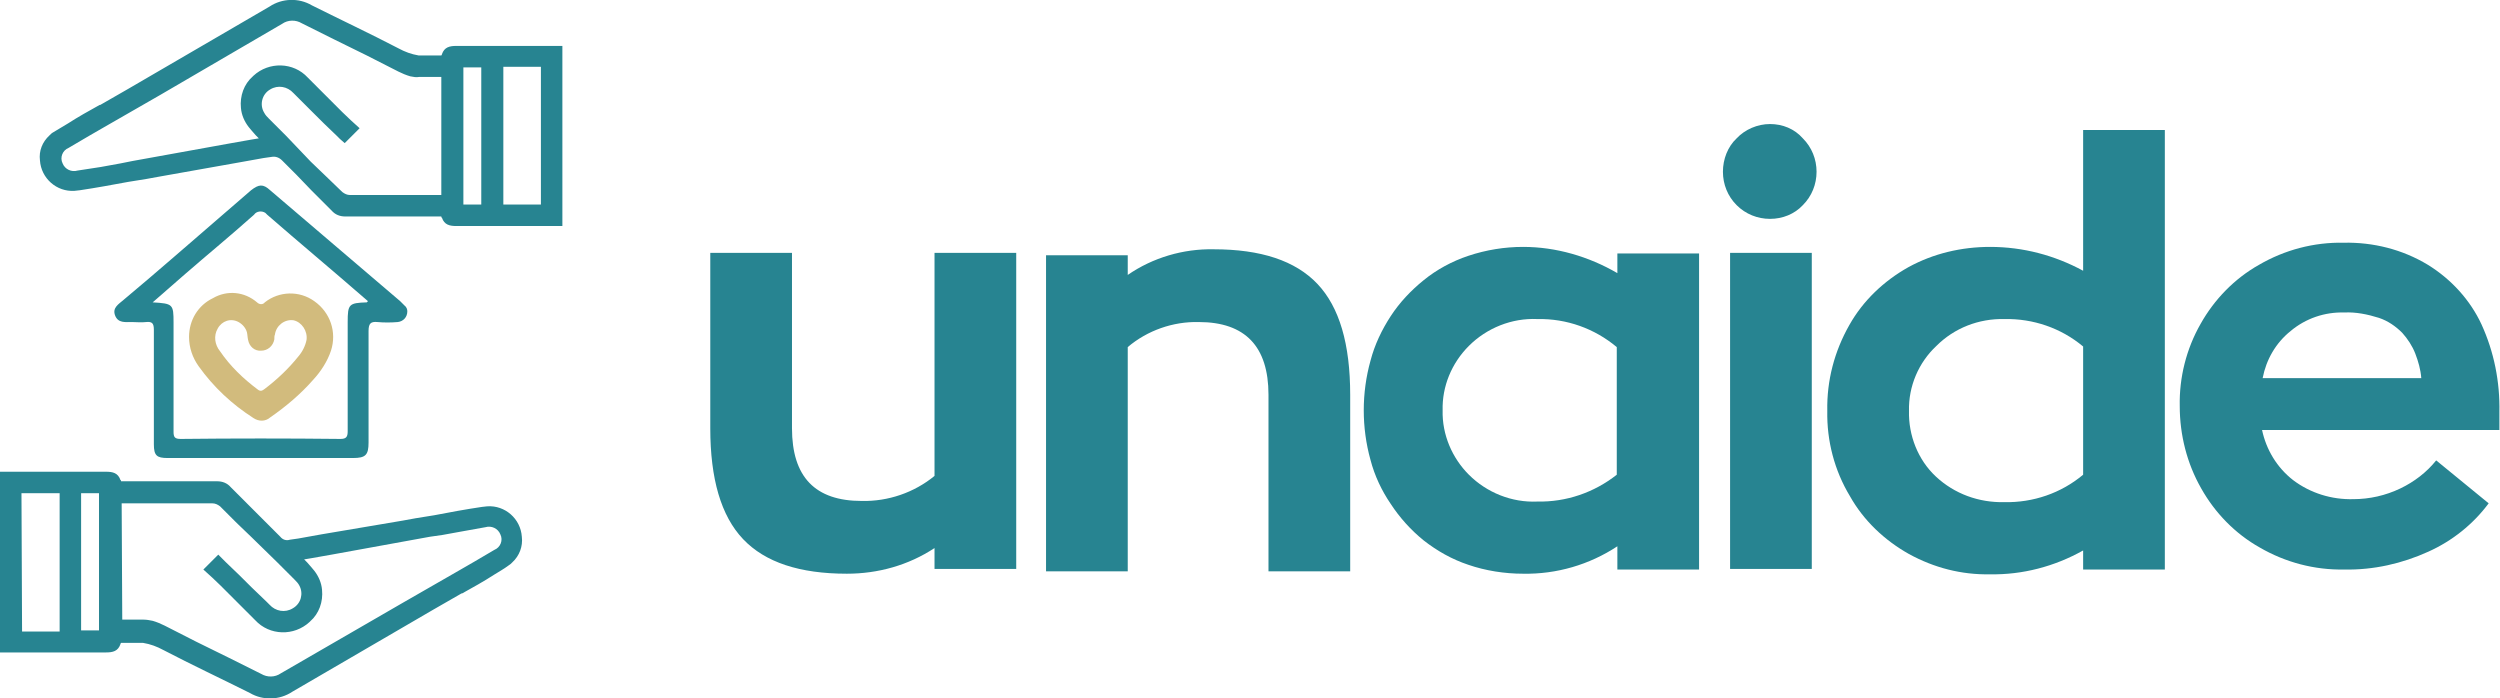 <?xml version="1.0" encoding="utf-8"?>
<!-- Generator: Adobe Illustrator 27.6.1, SVG Export Plug-In . SVG Version: 6.00 Build 0)  -->
<svg version="1.1" id="Calque_1_Image" xmlns="http://www.w3.org/2000/svg" xmlns:xlink="http://www.w3.org/1999/xlink" x="0px"
	 y="0px" viewBox="0 0 419.2 117.1" style="enable-background:new 0 0 419.2 117.1;" xml:space="preserve">
<style type="text/css">
	.st0{fill:#278491;}
	.st1{fill:#D2BB7D;}
</style>
<g>
	<path class="st0" d="M67.8,51.2c-0.2-0.2-0.5-0.5-0.7-0.7L45.3,31.9c-1.2-1.1-1.9-1-3.2,0L29.5,42.8c-2.9,2.5-5.8,5-8.8,7.5
		c-0.8,0.7-1.9,1.3-1.4,2.6S21,54,22.1,54c0.8,0,1.6,0.1,2.4,0c1-0.1,1.3,0.2,1.3,1.3c0,6.4,0,12.8,0,19.2c0,1.9,0.5,2.3,2.3,2.3
		h31.1c2.1,0,2.6-0.5,2.6-2.6c0-6.2,0-12.5,0-18.7c0-1.3,0.4-1.6,1.5-1.5s2.2,0.1,3.4,0c0.9-0.1,1.6-0.8,1.6-1.8
		C68.3,51.9,68.2,51.5,67.8,51.2L67.8,51.2z M61.5,50.7c-3,0.1-3.2,0.3-3.2,3.3c0,6.1,0,12.2,0,18.3c0,0.9-0.2,1.3-1.2,1.3
		c-8.9-0.1-17.9-0.1-26.8,0c-1,0-1.2-0.3-1.2-1.2c0-6.1,0-12.2,0-18.3c0-3.1-0.1-3.2-3.5-3.4l5.5-4.8c3.8-3.3,7.7-6.5,11.5-9.9
		c0.4-0.6,1.3-0.7,1.9-0.3c0.1,0.1,0.2,0.2,0.3,0.3c5.4,4.7,10.8,9.2,16.2,13.9c0.2,0.2,0.5,0.4,0.7,0.6
		C61.6,50.6,61.5,50.7,61.5,50.7z"/>
	<path class="st1" d="M52.7,50.5c-2.5-1.8-5.9-1.7-8.3,0.2c-0.3,0.4-0.9,0.4-1.3,0l0,0c-2.1-1.8-5-2.1-7.4-0.7c-2.5,1.2-4,3.7-4,6.5
		c0,1.8,0.6,3.5,1.6,4.9c2.5,3.5,5.6,6.4,9.2,8.7c0.9,0.6,2,0.6,2.8-0.1c2.6-1.8,5.1-3.9,7.2-6.3c1.3-1.4,2.4-3.1,3-4.9
		C56.5,55.7,55.4,52.4,52.7,50.5z M51.4,57c-0.2,1-0.7,2-1.4,2.8c-1.6,2-3.5,3.8-5.6,5.4c-0.4,0.3-0.7,0.5-1.2,0.1
		c-2.4-1.8-4.6-3.9-6.3-6.4c-0.9-1.1-1.1-2.6-0.4-3.8c0.7-1.3,2.2-1.8,3.5-1.1c0.7,0.4,1.2,1,1.4,1.7c0.1,0.4,0.1,0.9,0.2,1.3
		c0.2,1.1,1.1,1.9,2.2,1.8c1.1,0,2-0.8,2.2-1.9c0-0.3,0-0.6,0.1-0.8c0.2-1.5,1.6-2.6,3.1-2.4l0,0C50.6,54,51.6,55.5,51.4,57z"/>
	<path class="st0" d="M90.6,7.7H76.5c-1.1,0-2,0.2-2.4,1.4l0,0c0,0.1-0.1,0.2-0.1,0.2h-3.8c-1.2-0.2-2.3-0.6-3.4-1.2
		C62,5.6,57.1,3.3,52.3,0.9c-2.2-1.3-5-1.2-7.1,0.2c-7.9,4.6-15.8,9.2-23.7,13.8l-4.7,2.7h-0.1c-1.8,1-3.6,2-5.3,3.1
		c-0.8,0.5-1.7,1-2.5,1.5c-0.2,0.1-0.4,0.3-0.6,0.5c-1.2,1.1-1.8,2.6-1.6,4.2c0.2,3,2.8,5.3,5.8,5.1c0.3,0,0.6-0.1,0.9-0.1
		c2.7-0.4,5.4-0.9,8.1-1.4l3.1-0.5l2.2-0.4l13.5-2.4l3.9-0.7l1.4-0.2c0.6-0.1,1.2,0.1,1.7,0.6l2.4,2.4l2.5,2.6
		c1.1,1.1,2.3,2.3,3.4,3.4c0.6,0.7,1.4,1,2.3,1c1.2,0,2.3,0,3.5,0H74c0,0.1,0,0.2,0.1,0.2l0,0c0.4,1.2,1.3,1.4,2.4,1.4h17.8V7.7
		H90.6z M74,32.7h-0.4h-0.5h-3.7c-3.6,0-7.1,0-10.7,0c-0.5,0-0.9-0.2-1.3-0.5l-2.8-2.7c-0.8-0.8-1.7-1.6-2.5-2.4L48,22.8l-2.9-2.9
		c-0.3-0.3-0.6-0.6-0.8-1c-0.8-1.3-0.4-3.1,1-3.9l0,0c1.3-0.8,2.9-0.5,3.9,0.6l0.5,0.5l2.5,2.5c1.4,1.4,2.8,2.8,4.3,4.2l0.5,0.5
		l0.8,0.7l1.2-1.2c0.4-0.4,0.8-0.8,1.3-1.3c-1-0.9-2-1.8-2.9-2.7l-2.7-2.7l-2.5-2.5L51.6,13c-2.4-2.6-6.5-2.7-9.1-0.3l-0.1,0.1
		c-1.5,1.3-2.2,3.3-2,5.3c0.1,1.2,0.6,2.3,1.3,3.2c0.2,0.2,0.3,0.4,0.5,0.6l0.7,0.8l0.5,0.5l-1.2,0.2L38.8,24l-16.6,3l-2,0.4
		L16.9,28L13,28.6c-1,0.3-2.1-0.2-2.5-1.2c-0.5-1,0-2.2,1-2.6l3.4-2l2.6-1.5l4.7-2.7l4.7-2.7C33.7,11.9,40.5,8,47.3,4
		c1-0.7,2.3-0.7,3.3-0.1c3.6,1.8,7.2,3.6,10.9,5.4l5.3,2.7c0.6,0.3,1.3,0.6,2,0.8c0.5,0.1,1,0.2,1.5,0.1c1,0,2,0,2.9,0H74V32.7z
		 M80.7,34.3h-3v-23h3V34.3z M90.7,34.3h-6.3V11.2h6.3V34.3z"/>
	<path class="st0" d="M3.7,109.4h14.1c1.1,0,2-0.2,2.4-1.4l0,0c0-0.1,0.1-0.2,0.1-0.2H24c1.2,0.2,2.3,0.6,3.4,1.2
		c4.8,2.5,9.7,4.8,14.5,7.2c2.2,1.3,5,1.2,7.1-0.2c7.9-4.6,15.8-9.2,23.7-13.8l4.7-2.7h0.1c1.8-1,3.6-2,5.3-3.1
		c0.8-0.5,1.7-1,2.5-1.6c0.2-0.1,0.4-0.3,0.6-0.5c1.2-1.1,1.8-2.7,1.6-4.3c-0.2-3-2.8-5.3-5.8-5.1c-0.3,0-0.6,0.1-0.9,0.1
		c-2.7,0.4-5.4,0.9-8,1.4l-3.1,0.5l-2.2,0.4l-13.6,2.3L50,90.3l-1.4,0.2c-0.6,0.2-1.2,0-1.6-0.5l-2.4-2.4l-2.5-2.5
		c-1.1-1.1-2.3-2.3-3.4-3.4c-0.6-0.7-1.4-1-2.3-1c-1.2,0-2.3,0-3.5,0H20.3c0-0.1,0-0.2-0.1-0.2l0,0c-0.4-1.2-1.3-1.4-2.4-1.4H0v30.3
		L3.7,109.4z M20.4,84.4h0.4h0.5h3.6c3.5,0,7.1,0,10.7,0c0.5,0,0.9,0.2,1.3,0.5l2.8,2.8c0.8,0.8,1.7,1.6,2.5,2.4l4.3,4.2l2.9,2.9
		c0.3,0.3,0.6,0.6,0.8,1c0.7,1.3,0.3,3-1.1,3.8c-1.3,0.8-2.9,0.5-3.9-0.6l-0.5-0.5l-2.5-2.4c-1.4-1.4-2.8-2.8-4.3-4.2l-0.5-0.5
		L36.6,93l-1.2,1.2c-0.4,0.4-0.8,0.8-1.3,1.3c1,0.9,2,1.8,2.9,2.7l2.7,2.7l2.5,2.5l0.6,0.6c2.4,2.6,6.5,2.7,9.1,0.3l0.1-0.1
		c1.5-1.3,2.2-3.3,2-5.3c-0.1-1.2-0.6-2.3-1.3-3.2c-0.2-0.2-0.3-0.4-0.5-0.6l-0.7-0.8L51,93.8l1.2-0.2l3.4-0.6l16.5-3l2.1-0.3
		l3.3-0.6l3.9-0.7c1-0.3,2.1,0.2,2.5,1.2c0.5,1,0,2.2-1,2.6l-3.4,2l-2.6,1.5l-4.7,2.7l-4.7,2.7c-6.8,3.9-13.6,7.9-20.4,11.8
		c-1,0.7-2.3,0.7-3.3,0.1c-3.6-1.8-7.2-3.6-10.9-5.4l-5.3-2.7c-0.6-0.3-1.3-0.6-2-0.8c-0.5-0.1-1-0.2-1.5-0.2c-1,0-2,0-2.9,0h-0.7
		L20.4,84.4z M13.6,82.7h3v23h-3V82.7z M3.6,82.7H10v23.2H3.7L3.6,82.7z"/>
</g>
<g>
	<path class="st0" d="M119.1,71.8V42.4h13.7v29.4c0,8.2,3.9,12.2,11.7,12.2c4.4,0.1,8.8-1.4,12.2-4.2V42.4h13.7v53h-13.7v-3.5
		c-4.4,2.9-9.5,4.3-14.7,4.3c-7.9,0-13.7-1.9-17.4-5.8C120.9,86.5,119.1,80.3,119.1,71.8z"/>
	<path class="st0" d="M175.4,95.8v-53h13.7v3.3c4.2-2.9,9.3-4.4,14.4-4.3c7.9,0,13.7,1.9,17.4,5.8s5.5,10.1,5.5,18.6v29.6h-13.7
		V66.2c0-8.1-3.9-12.2-11.7-12.2c-4.3-0.1-8.6,1.4-11.9,4.2v37.6C189.1,95.8,175.4,95.8,175.4,95.8z"/>
	<path class="st0" d="M229.8,77.1c-1.5-5.4-1.5-11.2,0-16.6c0.7-2.7,1.9-5.2,3.4-7.5s3.4-4.3,5.5-6c2.2-1.8,4.8-3.2,7.5-4.1
		c3-1,6.1-1.5,9.2-1.5c5.5,0,11,1.6,15.8,4.4v-3.3h13.7v53h-13.7v-3.9c-4.7,3.1-10.2,4.7-15.8,4.6c-3.1,0-6.3-0.5-9.2-1.5
		c-2.7-0.9-5.2-2.3-7.5-4.1c-2.1-1.7-4-3.8-5.5-6.1C231.7,82.3,230.5,79.8,229.8,77.1z M241.9,68.8c-0.1,4.1,1.6,8,4.4,10.8
		c3,3,7.2,4.7,11.5,4.5c4.8,0.1,9.5-1.5,13.3-4.5V58.2c-3.7-3.1-8.4-4.8-13.3-4.7c-4.3-0.2-8.5,1.5-11.5,4.5
		C243.4,60.9,241.8,64.8,241.9,68.8z"/>
	<path class="st0" d="M291.2,34.4c-1.5-1.5-2.3-3.5-2.3-5.6s0.8-4.2,2.3-5.6c1.4-1.5,3.5-2.4,5.6-2.4s4.1,0.8,5.5,2.4
		c1.5,1.5,2.3,3.5,2.3,5.6s-0.8,4.1-2.3,5.6c-1.4,1.5-3.4,2.3-5.5,2.3S292.7,35.9,291.2,34.4z M290.1,95.4v-53h13.7v53H290.1z"/>
	<path class="st0" d="M306.4,68.9c-0.1-5.1,1.2-10,3.7-14.4c2.3-4.1,5.8-7.4,9.9-9.7c4.2-2.3,8.9-3.4,13.7-3.4
		c5.5,0,10.8,1.4,15.6,4V21.8H363v73.7h-13.7v-3.2c-4.8,2.7-10.2,4.1-15.6,4c-4.8,0.1-9.4-1.1-13.6-3.4c-4.1-2.3-7.6-5.6-9.9-9.7
		C307.6,78.9,306.3,73.9,306.4,68.9z M320.1,68.9c-0.1,4.1,1.5,8.2,4.5,11c3.1,2.9,7.2,4.4,11.5,4.3c4.8,0.1,9.5-1.5,13.2-4.6V58.1
		c-3.7-3.1-8.4-4.7-13.2-4.6c-4.3-0.1-8.4,1.5-11.4,4.5C321.7,60.8,320,64.8,320.1,68.9L320.1,68.9z"/>
	<path class="st0" d="M365.5,68.1c-0.1-4.8,1.1-9.6,3.5-13.8c2.3-4.1,5.7-7.6,9.8-9.9c4.3-2.5,9.2-3.8,14.2-3.7
		c4.9-0.1,9.8,1.1,14.1,3.7c3.9,2.4,7.1,5.9,9,10c2.1,4.6,3.1,9.6,3,14.7c0,0.4,0,0.9,0,1.6s0,1.2,0,1.4h-39.8
		c0.7,3.3,2.5,6.3,5.2,8.4c2.9,2.2,6.5,3.3,10.1,3.2c2.7,0,5.4-0.6,7.9-1.8c2.3-1.1,4.4-2.7,6-4.7l8.8,7.2
		c-2.6,3.5-6.1,6.3-10.1,8.1c-4.4,2-9.2,3.1-14.1,3c-5,0.1-9.9-1.2-14.2-3.7c-4.1-2.3-7.5-5.8-9.8-9.9
		C366.7,77.7,365.5,72.9,365.5,68.1z M379.4,63.4H406c-0.1-1.4-0.5-2.8-1-4.1s-1.3-2.5-2.2-3.5c-1.1-1.1-2.4-2-3.9-2.5
		c-1.9-0.6-3.9-1-5.8-0.9c-3.3-0.1-6.5,1-9,3.1C381.6,57.5,380,60.3,379.4,63.4z"/>
</g>
</svg>
